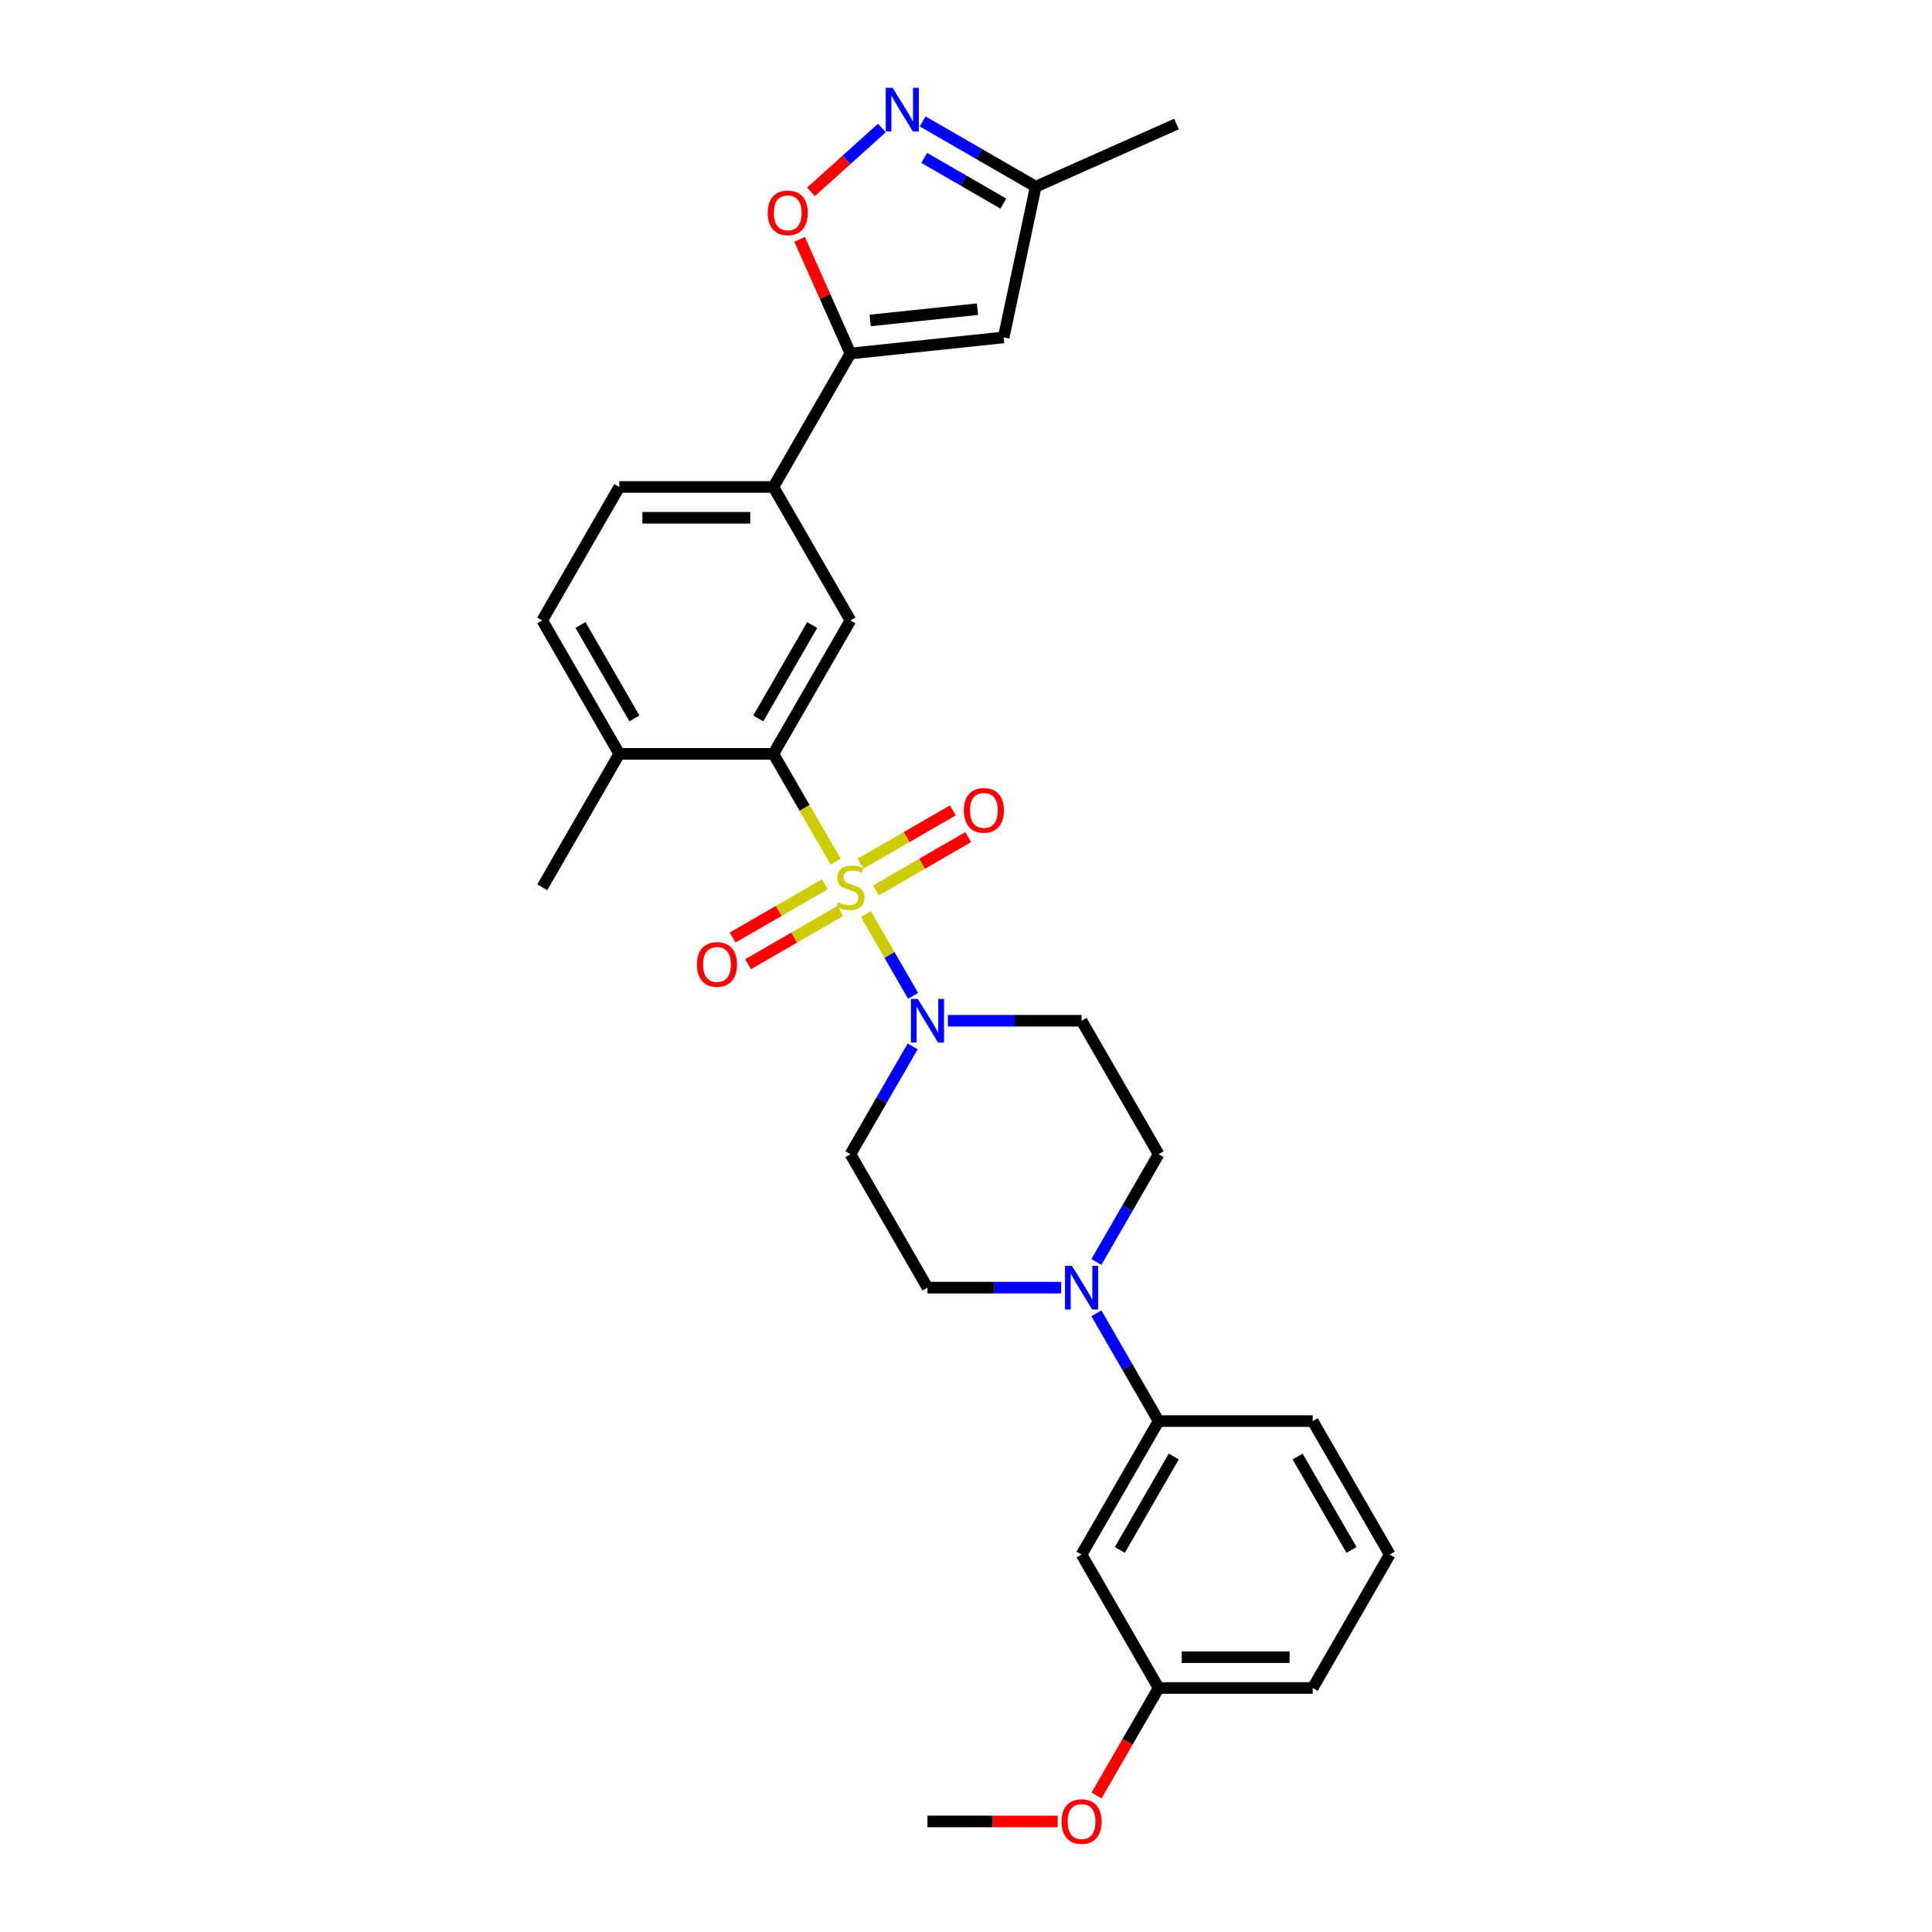 <?xml version='1.0' encoding='iso-8859-1'?>
<svg version='1.1' baseProfile='full'
              xmlns='http://www.w3.org/2000/svg'
                      xmlns:rdkit='http://www.rdkit.org/xml'
                      xmlns:xlink='http://www.w3.org/1999/xlink'
                  xml:space='preserve'
width='1000px' height='1000px' viewBox='0 0 1000 1000'>
<!-- END OF HEADER -->
<rect style='opacity:1.0;fill:#FFFFFF;stroke:none' width='1000' height='1000' x='0' y='0'> </rect>
<path class='bond-0' d='M 432.529,446.012 L 416.416,418.104' style='fill:none;fill-rule:evenodd;stroke:#CCCC00;stroke-width:6px;stroke-linecap:butt;stroke-linejoin:miter;stroke-opacity:1' />
<path class='bond-0' d='M 416.416,418.104 L 400.303,390.196' style='fill:none;fill-rule:evenodd;stroke:#000000;stroke-width:6px;stroke-linecap:butt;stroke-linejoin:miter;stroke-opacity:1' />
<path class='bond-1' d='M 448.185,473.13 L 460.402,494.291' style='fill:none;fill-rule:evenodd;stroke:#CCCC00;stroke-width:6px;stroke-linecap:butt;stroke-linejoin:miter;stroke-opacity:1' />
<path class='bond-1' d='M 460.402,494.291 L 472.62,515.452' style='fill:none;fill-rule:evenodd;stroke:#0000FF;stroke-width:6px;stroke-linecap:butt;stroke-linejoin:miter;stroke-opacity:1' />
<path class='bond-9' d='M 453.406,460.843 L 477.276,447.061' style='fill:none;fill-rule:evenodd;stroke:#CCCC00;stroke-width:6px;stroke-linecap:butt;stroke-linejoin:miter;stroke-opacity:1' />
<path class='bond-9' d='M 477.276,447.061 L 501.146,433.28' style='fill:none;fill-rule:evenodd;stroke:#FF0000;stroke-width:6px;stroke-linecap:butt;stroke-linejoin:miter;stroke-opacity:1' />
<path class='bond-9' d='M 445.43,447.028 L 469.3,433.247' style='fill:none;fill-rule:evenodd;stroke:#CCCC00;stroke-width:6px;stroke-linecap:butt;stroke-linejoin:miter;stroke-opacity:1' />
<path class='bond-9' d='M 469.3,433.247 L 493.17,419.465' style='fill:none;fill-rule:evenodd;stroke:#FF0000;stroke-width:6px;stroke-linecap:butt;stroke-linejoin:miter;stroke-opacity:1' />
<path class='bond-10' d='M 426.958,457.693 L 403.088,471.474' style='fill:none;fill-rule:evenodd;stroke:#CCCC00;stroke-width:6px;stroke-linecap:butt;stroke-linejoin:miter;stroke-opacity:1' />
<path class='bond-10' d='M 403.088,471.474 L 379.217,485.256' style='fill:none;fill-rule:evenodd;stroke:#FF0000;stroke-width:6px;stroke-linecap:butt;stroke-linejoin:miter;stroke-opacity:1' />
<path class='bond-10' d='M 434.934,471.507 L 411.063,485.289' style='fill:none;fill-rule:evenodd;stroke:#CCCC00;stroke-width:6px;stroke-linecap:butt;stroke-linejoin:miter;stroke-opacity:1' />
<path class='bond-10' d='M 411.063,485.289 L 387.193,499.07' style='fill:none;fill-rule:evenodd;stroke:#FF0000;stroke-width:6px;stroke-linecap:butt;stroke-linejoin:miter;stroke-opacity:1' />
<path class='bond-7' d='M 400.303,390.196 L 440.182,321.123' style='fill:none;fill-rule:evenodd;stroke:#000000;stroke-width:6px;stroke-linecap:butt;stroke-linejoin:miter;stroke-opacity:1' />
<path class='bond-7' d='M 392.47,371.859 L 420.385,323.508' style='fill:none;fill-rule:evenodd;stroke:#000000;stroke-width:6px;stroke-linecap:butt;stroke-linejoin:miter;stroke-opacity:1' />
<path class='bond-16' d='M 400.303,390.196 L 320.545,390.196' style='fill:none;fill-rule:evenodd;stroke:#000000;stroke-width:6px;stroke-linecap:butt;stroke-linejoin:miter;stroke-opacity:1' />
<path class='bond-12' d='M 472.389,541.628 L 456.285,569.52' style='fill:none;fill-rule:evenodd;stroke:#0000FF;stroke-width:6px;stroke-linecap:butt;stroke-linejoin:miter;stroke-opacity:1' />
<path class='bond-12' d='M 456.285,569.52 L 440.182,597.412' style='fill:none;fill-rule:evenodd;stroke:#000000;stroke-width:6px;stroke-linecap:butt;stroke-linejoin:miter;stroke-opacity:1' />
<path class='bond-13' d='M 490.62,528.34 L 525.219,528.34' style='fill:none;fill-rule:evenodd;stroke:#0000FF;stroke-width:6px;stroke-linecap:butt;stroke-linejoin:miter;stroke-opacity:1' />
<path class='bond-13' d='M 525.219,528.34 L 559.818,528.34' style='fill:none;fill-rule:evenodd;stroke:#000000;stroke-width:6px;stroke-linecap:butt;stroke-linejoin:miter;stroke-opacity:1' />
<path class='bond-2' d='M 440.182,182.979 L 400.303,252.051' style='fill:none;fill-rule:evenodd;stroke:#000000;stroke-width:6px;stroke-linecap:butt;stroke-linejoin:miter;stroke-opacity:1' />
<path class='bond-4' d='M 440.182,182.979 L 427.026,153.431' style='fill:none;fill-rule:evenodd;stroke:#000000;stroke-width:6px;stroke-linecap:butt;stroke-linejoin:miter;stroke-opacity:1' />
<path class='bond-4' d='M 427.026,153.431 L 413.87,123.883' style='fill:none;fill-rule:evenodd;stroke:#FF0000;stroke-width:6px;stroke-linecap:butt;stroke-linejoin:miter;stroke-opacity:1' />
<path class='bond-5' d='M 440.182,182.979 L 519.503,174.642' style='fill:none;fill-rule:evenodd;stroke:#000000;stroke-width:6px;stroke-linecap:butt;stroke-linejoin:miter;stroke-opacity:1' />
<path class='bond-5' d='M 450.412,165.864 L 505.937,160.028' style='fill:none;fill-rule:evenodd;stroke:#000000;stroke-width:6px;stroke-linecap:butt;stroke-linejoin:miter;stroke-opacity:1' />
<path class='bond-3' d='M 456.453,66.256 L 438.101,82.781' style='fill:none;fill-rule:evenodd;stroke:#0000FF;stroke-width:6px;stroke-linecap:butt;stroke-linejoin:miter;stroke-opacity:1' />
<path class='bond-3' d='M 438.101,82.781 L 419.749,99.305' style='fill:none;fill-rule:evenodd;stroke:#FF0000;stroke-width:6px;stroke-linecap:butt;stroke-linejoin:miter;stroke-opacity:1' />
<path class='bond-31' d='M 477.573,62.845 L 506.829,79.736' style='fill:none;fill-rule:evenodd;stroke:#0000FF;stroke-width:6px;stroke-linecap:butt;stroke-linejoin:miter;stroke-opacity:1' />
<path class='bond-31' d='M 506.829,79.736 L 536.085,96.627' style='fill:none;fill-rule:evenodd;stroke:#000000;stroke-width:6px;stroke-linecap:butt;stroke-linejoin:miter;stroke-opacity:1' />
<path class='bond-31' d='M 478.374,81.727 L 498.853,93.55' style='fill:none;fill-rule:evenodd;stroke:#0000FF;stroke-width:6px;stroke-linecap:butt;stroke-linejoin:miter;stroke-opacity:1' />
<path class='bond-31' d='M 498.853,93.55 L 519.332,105.374' style='fill:none;fill-rule:evenodd;stroke:#000000;stroke-width:6px;stroke-linecap:butt;stroke-linejoin:miter;stroke-opacity:1' />
<path class='bond-14' d='M 519.503,174.642 L 536.085,96.627' style='fill:none;fill-rule:evenodd;stroke:#000000;stroke-width:6px;stroke-linecap:butt;stroke-linejoin:miter;stroke-opacity:1' />
<path class='bond-6' d='M 567.49,653.197 L 583.594,625.304' style='fill:none;fill-rule:evenodd;stroke:#0000FF;stroke-width:6px;stroke-linecap:butt;stroke-linejoin:miter;stroke-opacity:1' />
<path class='bond-6' d='M 583.594,625.304 L 599.697,597.412' style='fill:none;fill-rule:evenodd;stroke:#000000;stroke-width:6px;stroke-linecap:butt;stroke-linejoin:miter;stroke-opacity:1' />
<path class='bond-11' d='M 567.49,679.772 L 583.594,707.664' style='fill:none;fill-rule:evenodd;stroke:#0000FF;stroke-width:6px;stroke-linecap:butt;stroke-linejoin:miter;stroke-opacity:1' />
<path class='bond-11' d='M 583.594,707.664 L 599.697,735.557' style='fill:none;fill-rule:evenodd;stroke:#000000;stroke-width:6px;stroke-linecap:butt;stroke-linejoin:miter;stroke-opacity:1' />
<path class='bond-29' d='M 549.258,666.484 L 514.659,666.484' style='fill:none;fill-rule:evenodd;stroke:#0000FF;stroke-width:6px;stroke-linecap:butt;stroke-linejoin:miter;stroke-opacity:1' />
<path class='bond-29' d='M 514.659,666.484 L 480.061,666.484' style='fill:none;fill-rule:evenodd;stroke:#000000;stroke-width:6px;stroke-linecap:butt;stroke-linejoin:miter;stroke-opacity:1' />
<path class='bond-8' d='M 440.182,321.123 L 400.303,252.051' style='fill:none;fill-rule:evenodd;stroke:#000000;stroke-width:6px;stroke-linecap:butt;stroke-linejoin:miter;stroke-opacity:1' />
<path class='bond-30' d='M 400.303,252.051 L 320.545,252.051' style='fill:none;fill-rule:evenodd;stroke:#000000;stroke-width:6px;stroke-linecap:butt;stroke-linejoin:miter;stroke-opacity:1' />
<path class='bond-30' d='M 388.339,268.003 L 332.509,268.003' style='fill:none;fill-rule:evenodd;stroke:#000000;stroke-width:6px;stroke-linecap:butt;stroke-linejoin:miter;stroke-opacity:1' />
<path class='bond-15' d='M 599.697,735.557 L 559.818,804.629' style='fill:none;fill-rule:evenodd;stroke:#000000;stroke-width:6px;stroke-linecap:butt;stroke-linejoin:miter;stroke-opacity:1' />
<path class='bond-15' d='M 607.53,753.893 L 579.615,802.244' style='fill:none;fill-rule:evenodd;stroke:#000000;stroke-width:6px;stroke-linecap:butt;stroke-linejoin:miter;stroke-opacity:1' />
<path class='bond-23' d='M 599.697,735.557 L 679.455,735.557' style='fill:none;fill-rule:evenodd;stroke:#000000;stroke-width:6px;stroke-linecap:butt;stroke-linejoin:miter;stroke-opacity:1' />
<path class='bond-18' d='M 440.182,597.412 L 480.061,666.484' style='fill:none;fill-rule:evenodd;stroke:#000000;stroke-width:6px;stroke-linecap:butt;stroke-linejoin:miter;stroke-opacity:1' />
<path class='bond-17' d='M 559.818,528.34 L 599.697,597.412' style='fill:none;fill-rule:evenodd;stroke:#000000;stroke-width:6px;stroke-linecap:butt;stroke-linejoin:miter;stroke-opacity:1' />
<path class='bond-25' d='M 536.085,96.627 L 608.947,64.187' style='fill:none;fill-rule:evenodd;stroke:#000000;stroke-width:6px;stroke-linecap:butt;stroke-linejoin:miter;stroke-opacity:1' />
<path class='bond-21' d='M 559.818,804.629 L 599.697,873.701' style='fill:none;fill-rule:evenodd;stroke:#000000;stroke-width:6px;stroke-linecap:butt;stroke-linejoin:miter;stroke-opacity:1' />
<path class='bond-20' d='M 320.545,390.196 L 280.666,321.123' style='fill:none;fill-rule:evenodd;stroke:#000000;stroke-width:6px;stroke-linecap:butt;stroke-linejoin:miter;stroke-opacity:1' />
<path class='bond-20' d='M 328.378,371.859 L 300.463,323.508' style='fill:none;fill-rule:evenodd;stroke:#000000;stroke-width:6px;stroke-linecap:butt;stroke-linejoin:miter;stroke-opacity:1' />
<path class='bond-26' d='M 320.545,390.196 L 280.666,459.268' style='fill:none;fill-rule:evenodd;stroke:#000000;stroke-width:6px;stroke-linecap:butt;stroke-linejoin:miter;stroke-opacity:1' />
<path class='bond-19' d='M 320.545,252.051 L 280.666,321.123' style='fill:none;fill-rule:evenodd;stroke:#000000;stroke-width:6px;stroke-linecap:butt;stroke-linejoin:miter;stroke-opacity:1' />
<path class='bond-22' d='M 599.697,873.701 L 583.63,901.529' style='fill:none;fill-rule:evenodd;stroke:#000000;stroke-width:6px;stroke-linecap:butt;stroke-linejoin:miter;stroke-opacity:1' />
<path class='bond-22' d='M 583.63,901.529 L 567.564,929.358' style='fill:none;fill-rule:evenodd;stroke:#FF0000;stroke-width:6px;stroke-linecap:butt;stroke-linejoin:miter;stroke-opacity:1' />
<path class='bond-32' d='M 599.697,873.701 L 679.455,873.701' style='fill:none;fill-rule:evenodd;stroke:#000000;stroke-width:6px;stroke-linecap:butt;stroke-linejoin:miter;stroke-opacity:1' />
<path class='bond-32' d='M 611.661,857.749 L 667.491,857.749' style='fill:none;fill-rule:evenodd;stroke:#000000;stroke-width:6px;stroke-linecap:butt;stroke-linejoin:miter;stroke-opacity:1' />
<path class='bond-28' d='M 547.456,942.773 L 513.758,942.773' style='fill:none;fill-rule:evenodd;stroke:#FF0000;stroke-width:6px;stroke-linecap:butt;stroke-linejoin:miter;stroke-opacity:1' />
<path class='bond-28' d='M 513.758,942.773 L 480.061,942.773' style='fill:none;fill-rule:evenodd;stroke:#000000;stroke-width:6px;stroke-linecap:butt;stroke-linejoin:miter;stroke-opacity:1' />
<path class='bond-24' d='M 679.455,735.557 L 719.334,804.629' style='fill:none;fill-rule:evenodd;stroke:#000000;stroke-width:6px;stroke-linecap:butt;stroke-linejoin:miter;stroke-opacity:1' />
<path class='bond-24' d='M 671.622,753.893 L 699.537,802.244' style='fill:none;fill-rule:evenodd;stroke:#000000;stroke-width:6px;stroke-linecap:butt;stroke-linejoin:miter;stroke-opacity:1' />
<path class='bond-27' d='M 719.334,804.629 L 679.455,873.701' style='fill:none;fill-rule:evenodd;stroke:#000000;stroke-width:6px;stroke-linecap:butt;stroke-linejoin:miter;stroke-opacity:1' />
<path  class='atom-0' d='M 433.801 467.02
Q 434.056 467.116, 435.109 467.563
Q 436.162 468.009, 437.31 468.296
Q 438.491 468.552, 439.639 468.552
Q 441.777 468.552, 443.021 467.531
Q 444.265 466.478, 444.265 464.659
Q 444.265 463.415, 443.627 462.649
Q 443.021 461.884, 442.064 461.469
Q 441.107 461.054, 439.512 460.576
Q 437.502 459.97, 436.29 459.395
Q 435.109 458.821, 434.248 457.609
Q 433.418 456.396, 433.418 454.355
Q 433.418 451.515, 435.332 449.761
Q 437.279 448.006, 441.107 448.006
Q 443.723 448.006, 446.69 449.25
L 445.956 451.707
Q 443.244 450.59, 441.203 450.59
Q 439.001 450.59, 437.789 451.515
Q 436.577 452.409, 436.609 453.972
Q 436.609 455.184, 437.215 455.918
Q 437.853 456.652, 438.746 457.066
Q 439.671 457.481, 441.203 457.96
Q 443.244 458.598, 444.457 459.236
Q 445.669 459.874, 446.53 461.182
Q 447.424 462.458, 447.424 464.659
Q 447.424 467.786, 445.318 469.477
Q 443.244 471.136, 439.767 471.136
Q 437.757 471.136, 436.226 470.689
Q 434.726 470.274, 432.94 469.541
L 433.801 467.02
' fill='#CCCC00'/>
<path  class='atom-2' d='M 475.068 517.046
L 482.469 529.01
Q 483.203 530.19, 484.383 532.328
Q 485.564 534.465, 485.628 534.593
L 485.628 517.046
L 488.627 517.046
L 488.627 539.634
L 485.532 539.634
L 477.588 526.553
Q 476.663 525.022, 475.674 523.267
Q 474.717 521.513, 474.43 520.97
L 474.43 539.634
L 471.495 539.634
L 471.495 517.046
L 475.068 517.046
' fill='#0000FF'/>
<path  class='atom-4' d='M 462.02 45.455
L 469.422 57.418
Q 470.155 58.599, 471.336 60.736
Q 472.516 62.874, 472.58 63.001
L 472.58 45.455
L 475.579 45.455
L 475.579 68.042
L 472.484 68.042
L 464.54 54.962
Q 463.615 53.43, 462.626 51.676
Q 461.669 49.921, 461.382 49.379
L 461.382 68.042
L 458.447 68.042
L 458.447 45.455
L 462.02 45.455
' fill='#0000FF'/>
<path  class='atom-5' d='M 397.373 110.18
Q 397.373 104.757, 400.053 101.726
Q 402.733 98.695, 407.741 98.695
Q 412.75 98.695, 415.43 101.726
Q 418.11 104.757, 418.11 110.18
Q 418.11 115.668, 415.398 118.794
Q 412.686 121.889, 407.741 121.889
Q 402.764 121.889, 400.053 118.794
Q 397.373 115.7, 397.373 110.18
M 407.741 119.337
Q 411.187 119.337, 413.037 117.04
Q 414.92 114.711, 414.92 110.18
Q 414.92 105.746, 413.037 103.513
Q 411.187 101.248, 407.741 101.248
Q 404.296 101.248, 402.414 103.481
Q 400.563 105.714, 400.563 110.18
Q 400.563 114.743, 402.414 117.04
Q 404.296 119.337, 407.741 119.337
' fill='#FF0000'/>
<path  class='atom-7' d='M 554.825 655.191
L 562.227 667.154
Q 562.961 668.335, 564.141 670.472
Q 565.322 672.61, 565.385 672.737
L 565.385 655.191
L 568.384 655.191
L 568.384 677.778
L 565.29 677.778
L 557.346 664.698
Q 556.421 663.166, 555.432 661.412
Q 554.475 659.657, 554.187 659.115
L 554.187 677.778
L 551.252 677.778
L 551.252 655.191
L 554.825 655.191
' fill='#0000FF'/>
<path  class='atom-10' d='M 498.885 419.453
Q 498.885 414.029, 501.565 410.998
Q 504.245 407.968, 509.254 407.968
Q 514.263 407.968, 516.943 410.998
Q 519.622 414.029, 519.622 419.453
Q 519.622 424.94, 516.911 428.067
Q 514.199 431.161, 509.254 431.161
Q 504.277 431.161, 501.565 428.067
Q 498.885 424.972, 498.885 419.453
M 509.254 428.609
Q 512.699 428.609, 514.55 426.312
Q 516.432 423.983, 516.432 419.453
Q 516.432 415.018, 514.55 412.785
Q 512.699 410.52, 509.254 410.52
Q 505.808 410.52, 503.926 412.753
Q 502.076 414.986, 502.076 419.453
Q 502.076 424.015, 503.926 426.312
Q 505.808 428.609, 509.254 428.609
' fill='#FF0000'/>
<path  class='atom-11' d='M 360.741 499.21
Q 360.741 493.787, 363.421 490.756
Q 366.101 487.725, 371.109 487.725
Q 376.118 487.725, 378.798 490.756
Q 381.478 493.787, 381.478 499.21
Q 381.478 504.698, 378.766 507.824
Q 376.054 510.919, 371.109 510.919
Q 366.133 510.919, 363.421 507.824
Q 360.741 504.73, 360.741 499.21
M 371.109 508.367
Q 374.555 508.367, 376.405 506.07
Q 378.288 503.741, 378.288 499.21
Q 378.288 494.776, 376.405 492.543
Q 374.555 490.278, 371.109 490.278
Q 367.664 490.278, 365.782 492.511
Q 363.931 494.744, 363.931 499.21
Q 363.931 503.773, 365.782 506.07
Q 367.664 508.367, 371.109 508.367
' fill='#FF0000'/>
<path  class='atom-23' d='M 549.45 942.837
Q 549.45 937.413, 552.13 934.383
Q 554.81 931.352, 559.818 931.352
Q 564.827 931.352, 567.507 934.383
Q 570.187 937.413, 570.187 942.837
Q 570.187 948.324, 567.475 951.451
Q 564.763 954.545, 559.818 954.545
Q 554.841 954.545, 552.13 951.451
Q 549.45 948.356, 549.45 942.837
M 559.818 951.993
Q 563.264 951.993, 565.114 949.696
Q 566.996 947.367, 566.996 942.837
Q 566.996 938.402, 565.114 936.169
Q 563.264 933.904, 559.818 933.904
Q 556.373 933.904, 554.49 936.137
Q 552.64 938.371, 552.64 942.837
Q 552.64 947.399, 554.49 949.696
Q 556.373 951.993, 559.818 951.993
' fill='#FF0000'/>
</svg>
